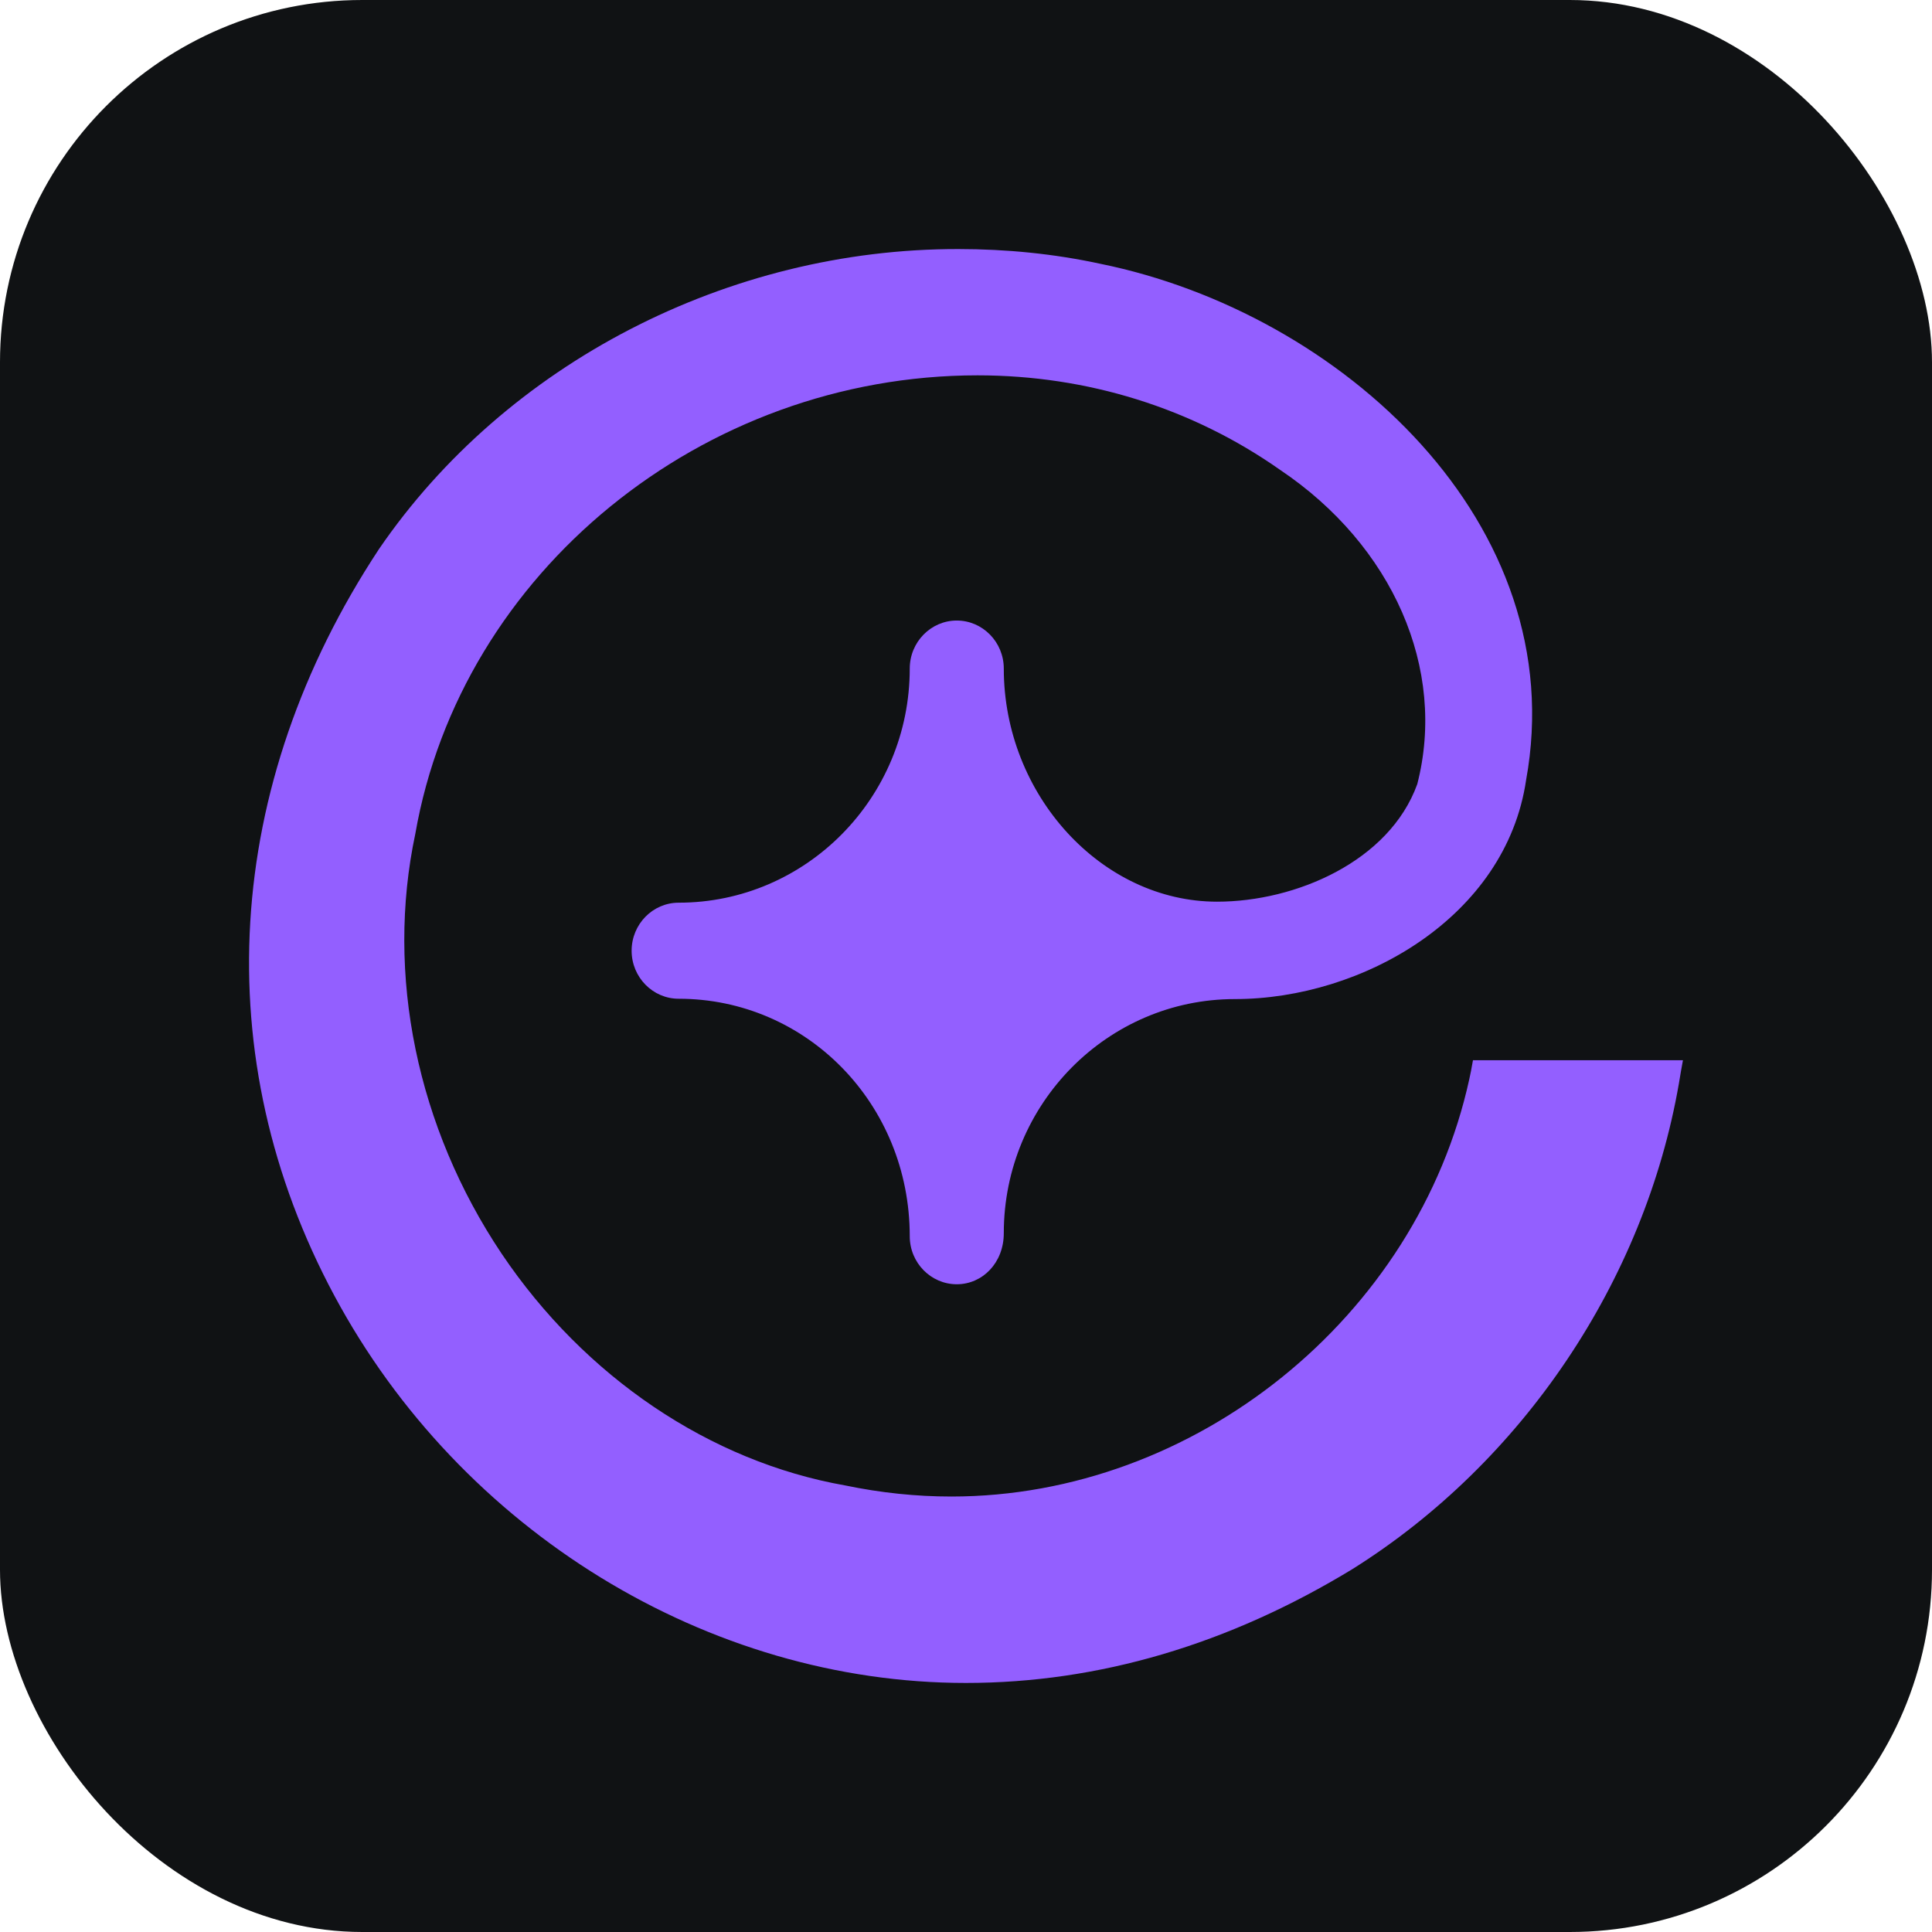 <svg width="196" height="196" viewBox="0 0 196 196" fill="none" xmlns="http://www.w3.org/2000/svg">
<g clip-path="url(#clip0_1938_34889)">
<rect width="196" height="196" rx="36.75" fill="#101214"/>
<path d="M149.437 107.524L149.233 108.649L149.062 109.466C143.781 133.626 121.223 151.822 96.518 151.822C92.94 151.822 89.362 151.447 85.75 150.698C72.017 148.278 59.307 139.691 50.891 127.186C42.304 114.373 39.101 98.869 42.133 84.591C46.768 58.046 71.268 38.078 99.176 38.078C110.284 38.078 120.916 41.383 129.844 47.653C141.327 55.354 146.779 67.894 143.781 79.548C140.952 87.385 131.445 91.475 123.472 91.475C111.75 91.475 101.834 80.638 101.834 67.826C101.834 65.134 99.687 62.953 97.063 62.953C94.439 62.953 92.293 65.134 92.293 67.826C92.293 80.945 81.763 91.577 68.849 91.577C66.225 91.577 64.078 93.757 64.078 96.45C64.078 99.141 66.225 101.322 68.849 101.322C81.797 101.322 92.293 111.954 92.293 125.414C92.293 128.106 94.439 130.287 97.063 130.287C99.687 130.287 101.834 128.106 101.834 125.107C101.834 111.988 112.363 101.356 125.278 101.356C138.192 101.356 152.777 93.042 154.821 79.139C159.558 53.174 136.08 31.74 111.647 26.765C106.945 25.743 102.072 25.266 97.233 25.266C73.858 25.232 51.334 36.886 38.453 55.695C22.608 79.718 20.972 107.32 33.921 131.445C46.733 155.332 71.847 170.734 97.983 170.734C111.477 170.734 124.664 166.816 137.204 159.183C154.48 148.347 166.85 129.946 170.325 109.909L170.53 108.683L170.734 107.558H149.437V107.524Z" fill="#935FFF"/>
</g>
<defs>
<clipPath id="clip0_1938_34889">
<rect width="196" height="196" fill="white"/>
</clipPath>
</defs>
</svg>
